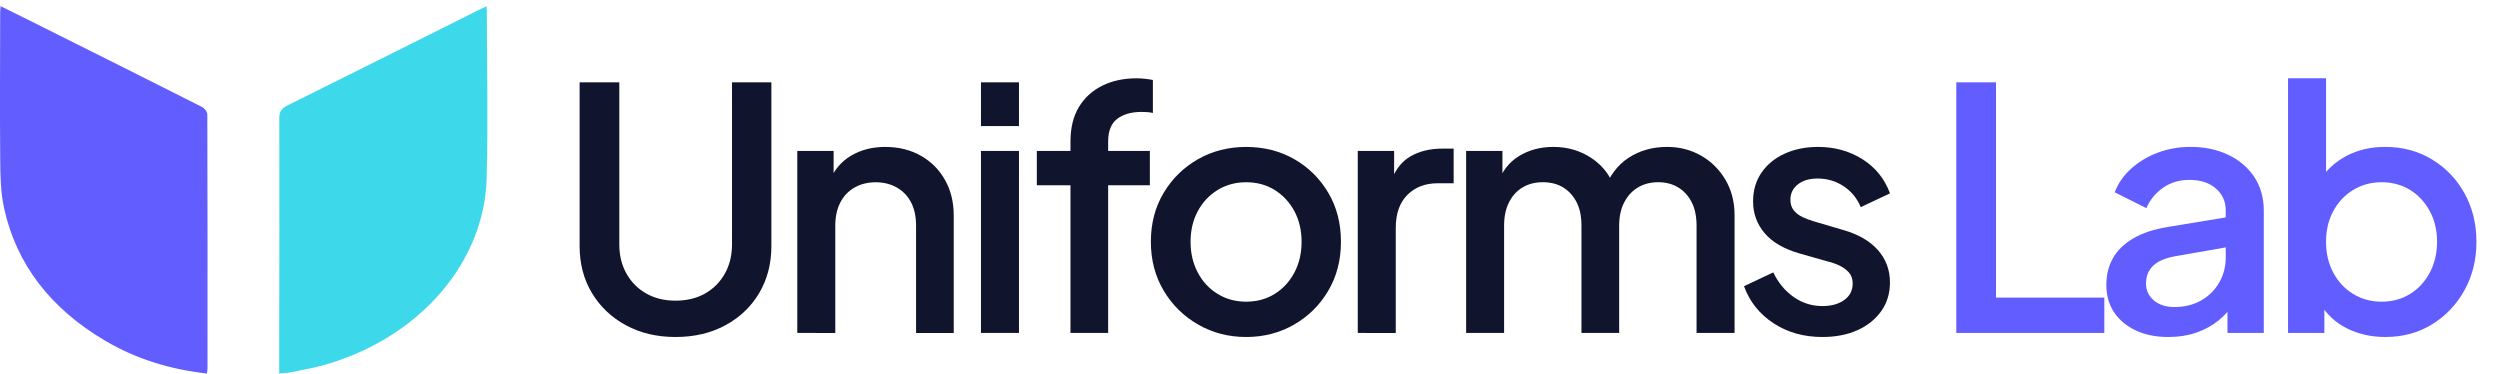<svg height="26" viewBox="0 0 174 26" width="174" xmlns="http://www.w3.org/2000/svg"><g fill="#11142d"><path d="m47.014 23.455c-1.295 0-2.447-.273-3.454-.819s-1.795-1.296-2.365-2.247c-.569-.951-.854-2.037-.854-3.255v-11.405h2.763v11.287c0 .765.167 1.443.503 2.036.335.593.796 1.054 1.382 1.382.585.328 1.26.492 2.025.492.781 0 1.464-.164 2.049-.492s1.045-.789 1.382-1.382c.335-.593.503-1.271.503-2.036v-11.287h2.74v11.404c0 1.217-.281 2.303-.843 3.256-.563.95-1.347 1.7-2.354 2.246-1.007.547-2.166.82-3.477.82z"/><path d="m55.491 23.174v-12.668h2.529v2.481l-.304-.327c.313-.796.812-1.4 1.499-1.814.687-.413 1.483-.62 2.388-.62.937 0 1.764.203 2.482.609s1.28.968 1.686 1.686c.406.719.609 1.545.609 2.483v8.171h-2.622v-7.469c0-.64-.118-1.185-.352-1.629s-.565-.787-.995-1.03c-.43-.241-.917-.361-1.464-.361s-1.035.12-1.463.361c-.43.243-.762.59-.996 1.043s-.352.991-.352 1.616v7.469z"/><path d="m68.275 8.772v-3.043h2.646v3.043zm0 14.402v-12.668h2.646v12.667z"/><path d="m74.505 23.174v-10.278h-2.342v-2.389h2.342v-.656c0-.952.194-1.752.585-2.4.39-.646.933-1.144 1.627-1.487s1.494-.515 2.4-.515c.171 0 .367.013.585.036.218.022.397.05.538.082v2.295c-.124-.032-.264-.052-.42-.06-.156-.007-.281-.012-.375-.012-.702 0-1.264.16-1.686.48-.421.32-.632.847-.632 1.581v.656h2.903v2.389h-2.903v10.278z"/><path d="m86.727 23.455c-1.217 0-2.329-.289-3.336-.866-1.008-.577-1.808-1.364-2.401-2.364-.593-.998-.89-2.132-.89-3.396 0-1.279.297-2.415.89-3.406s1.389-1.772 2.388-2.342c1-.57 2.116-.854 3.349-.854 1.25 0 2.369.285 3.361.854s1.779 1.351 2.365 2.342.877 2.127.877 3.406-.297 2.42-.891 3.419c-.592 1-1.388 1.784-2.39 2.354-.994.569-2.104.853-3.322.853zm0-2.458c.75 0 1.414-.181 1.99-.54.578-.357 1.035-.854 1.371-1.486.336-.631.502-1.345.502-2.143 0-.795-.166-1.506-.502-2.131-.336-.624-.793-1.115-1.371-1.475-.576-.358-1.24-.538-1.99-.538-.733 0-1.394.18-1.979.538-.585.359-1.046.851-1.382 1.475-.335.625-.503 1.336-.503 2.131 0 .798.168 1.512.503 2.143.336.633.797 1.129 1.382 1.486.585.359 1.246.54 1.979.54z"/><path d="m94.5 23.174v-12.668h2.531v2.552l-.234-.374c.281-.828.732-1.425 1.357-1.792s1.373-.55 2.248-.55h.772v2.413h-1.102c-.873 0-1.58.268-2.119.808-.539.539-.808 1.309-.808 2.308v7.305z"/><path d="m102.043 23.174v-12.668h2.527v2.739l-.328-.422c.266-.856.75-1.505 1.453-1.943.703-.437 1.506-.655 2.41-.655 1.016 0 1.916.269 2.707.808.787.538 1.313 1.253 1.58 2.143l-.752.069c.377-1.013.95-1.771 1.721-2.271.775-.499 1.662-.749 2.66-.749.875 0 1.666.203 2.377.609.709.406 1.274.968 1.697 1.686.422.719.631 1.539.631 2.458v8.194h-2.646v-7.469c0-.64-.113-1.185-.34-1.629-.228-.444-.539-.787-.938-1.03-.398-.241-.861-.361-1.393-.361s-.998.12-1.404.361c-.406.243-.727.59-.961 1.043s-.35.991-.35 1.616v7.469h-2.625v-7.469c0-.64-.111-1.185-.338-1.629-.229-.444-.539-.787-.938-1.03-.397-.241-.869-.361-1.416-.361-.53 0-1 .12-1.405.361-.406.243-.724.59-.947 1.043-.228.453-.34.991-.34 1.616v7.469z"/><path d="m126.84 23.455c-1.297 0-2.432-.318-3.408-.96-.975-.642-1.658-1.498-2.049-2.576l2.037-.96c.344.719.816 1.288 1.416 1.71.602.422 1.27.633 2.004.633.623 0 1.131-.142 1.521-.422.389-.28.586-.664.586-1.147 0-.312-.086-.565-.258-.762-.172-.193-.388-.354-.646-.479-.258-.124-.521-.221-.785-.281l-1.987-.563c-1.095-.313-1.91-.784-2.449-1.416-.539-.633-.807-1.371-.807-2.213 0-.766.194-1.433.586-2.002.391-.57.928-1.011 1.614-1.323s1.461-.468 2.318-.468c1.153 0 2.187.285 3.092.854.903.569 1.545 1.362 1.918 2.378l-2.035.959c-.252-.608-.646-1.093-1.184-1.452-.539-.358-1.146-.539-1.814-.539-.577 0-1.038.137-1.383.411-.344.272-.515.629-.515 1.063 0 .299.076.543.234.738.156.194.359.352.607.469.25.117.508.215.773.293l2.061.608c1.045.296 1.85.761 2.412 1.392.561.634.842 1.387.842 2.261 0 .75-.197 1.409-.596 1.979-.399.568-.949 1.015-1.65 1.334s-1.52.481-2.455.481z"/></g><path d="m136.158 23.174v-17.445h2.764v14.986h7.539v2.458z" fill="#615dff"/><path d="m150.91 23.455c-.859 0-1.613-.152-2.26-.456-.648-.306-1.15-.726-1.51-1.265-.361-.539-.539-1.176-.539-1.909 0-.687.151-1.304.457-1.851.305-.545.774-1.006 1.416-1.381.641-.375 1.442-.641 2.412-.797l4.401-.727v2.085l-3.888.68c-.702.124-1.219.349-1.545.667-.33.318-.491.729-.491 1.229 0 .483.184.879.551 1.183.367.305.838.457 1.416.457.717 0 1.346-.156 1.885-.468.539-.313.955-.73 1.252-1.254.298-.522.445-1.104.445-1.743v-3.255c0-.625-.229-1.135-.69-1.534-.459-.397-1.072-.596-1.839-.596-.7 0-1.313.184-1.838.549-.521.368-.909.84-1.157 1.417l-2.201-1.101c.233-.624.615-1.175 1.147-1.652.529-.475 1.149-.845 1.858-1.112.711-.265 1.466-.397 2.261-.397.998 0 1.885.187 2.657.562.773.375 1.373.894 1.806 1.557.429.665.644 1.434.644 2.307v8.522h-2.529v-2.292l.539.069c-.297.516-.676.962-1.135 1.336-.461.373-.984.663-1.57.865-.586.204-1.236.305-1.955.305z" fill="#615dff"/><path d="m166.012 23.455c-.982 0-1.875-.202-2.68-.609-.805-.404-1.424-.99-1.861-1.755l.305-.491v2.574h-2.528v-17.726h2.646v7.682l-.422-.61c.469-.717 1.094-1.279 1.873-1.686.781-.406 1.67-.609 2.668-.609 1.205 0 2.285.288 3.244.866.961.577 1.719 1.366 2.273 2.366.553.998.83 2.122.83 3.37s-.277 2.374-.83 3.372c-.555 1-1.312 1.792-2.262 2.377-.952.587-2.038.879-3.256.879zm-.256-2.458c.75 0 1.412-.181 1.99-.54.578-.357 1.033-.854 1.369-1.486.336-.631.504-1.345.504-2.143 0-.795-.168-1.506-.504-2.131-.336-.624-.791-1.115-1.369-1.475-.578-.358-1.24-.538-1.99-.538-.734 0-1.393.18-1.979.538-.586.359-1.047.851-1.381 1.475-.338.625-.504 1.336-.504 2.131 0 .798.166 1.512.504 2.143.334.633.795 1.129 1.381 1.486.586.359 1.244.54 1.979.54z" fill="#615dff"/><path d="m14.404 25.997c-2.604-.29-4.948-1.026-7.066-2.271-3.821-2.246-6.207-5.338-7.059-9.266-.24-1.102-.255-2.249-.264-3.376-.03-3.396-.007-6.794-.003-10.188 0-.133.017-.264.028-.467.88.437 1.703.839 2.521 1.249 3.834 1.917 7.669 3.832 11.492 5.763.185.094.376.34.377.515.019 5.892.015 11.782.013 17.672 0 .102-.022.208-.039.369z" fill="#615dff"/><path d="m33.863.437c.01.162.021.253.021.342.004 3.871.091 7.745-.011 11.613-.153 5.819-4.578 11.025-11.119 12.958-.796.234-1.63.379-2.449.551-.252.053-.516.057-.872.092 0-.732-.001-1.432 0-2.131.006-5.217.019-10.437.006-15.653-.002-.442.154-.668.6-.888 4.425-2.19 8.835-4.405 13.249-6.612.164-.084.334-.159.575-.272z" fill="#3dd9eb"/></svg>